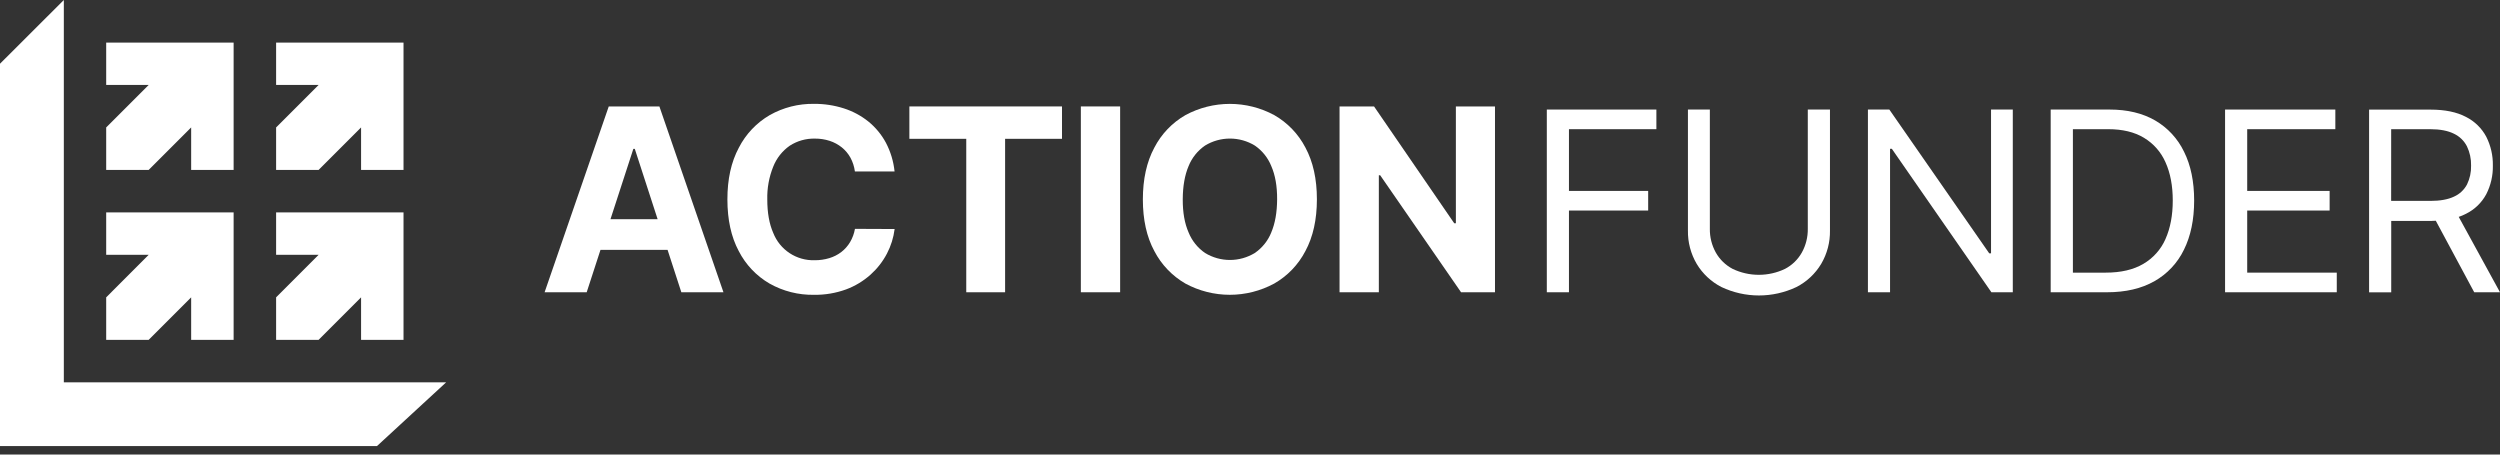 <svg width="220" height="40" viewBox="0 0 220 40" fill="none" xmlns="http://www.w3.org/2000/svg">
<rect x="0" y="0" width="220" height="40" fill="#333333" stroke="none"/>
<path d="M53.57 9.366L47.925 25.719H51.629L52.842 21.99H58.747L59.958 25.719H63.664L58.026 9.366H53.57ZM53.722 19.29L55.734 13.103H55.862L57.871 19.29H53.722Z" fill="white"/>
<path d="M78.053 22.313C78.405 21.64 78.633 20.909 78.727 20.154L75.236 20.139C75.165 20.55 75.02 20.945 74.808 21.305C74.609 21.641 74.347 21.938 74.037 22.177C73.72 22.419 73.361 22.602 72.979 22.716C72.561 22.842 72.126 22.904 71.689 22.9C70.908 22.924 70.138 22.706 69.486 22.276C68.834 21.846 68.33 21.224 68.045 20.496C67.696 19.704 67.521 18.725 67.521 17.559C67.496 16.568 67.674 15.582 68.045 14.663C68.338 13.921 68.843 13.281 69.497 12.823C70.155 12.398 70.925 12.179 71.709 12.197C72.151 12.193 72.592 12.26 73.014 12.396C73.401 12.522 73.763 12.717 74.081 12.972C74.39 13.222 74.648 13.53 74.84 13.878C75.043 14.254 75.175 14.664 75.231 15.087H78.722C78.631 14.205 78.373 13.349 77.961 12.563C77.576 11.846 77.054 11.213 76.423 10.699C75.78 10.183 75.049 9.79 74.264 9.539C73.411 9.266 72.52 9.131 71.625 9.139C70.266 9.119 68.927 9.459 67.743 10.125C66.578 10.802 65.632 11.799 65.018 12.998C64.346 14.249 64.01 15.766 64.011 17.55C64.012 19.334 64.344 20.847 65.006 22.088C65.617 23.284 66.559 24.279 67.72 24.954C68.912 25.626 70.262 25.967 71.63 25.944C72.592 25.958 73.548 25.797 74.452 25.469C75.246 25.175 75.977 24.734 76.608 24.169C77.197 23.642 77.687 23.014 78.053 22.313Z" fill="white"/>
<path d="M88.449 25.719V12.216H93.456V9.366H80.025V12.216H85.031V25.719H88.449Z" fill="white"/>
<path d="M98.572 9.366H95.115V25.719H98.572V9.366Z" fill="white"/>
<path d="M115.887 17.536C115.887 15.752 115.55 14.235 114.876 12.984C114.255 11.789 113.303 10.798 112.134 10.129C110.933 9.481 109.591 9.142 108.227 9.142C106.863 9.142 105.52 9.481 104.32 10.129C103.149 10.802 102.197 11.798 101.578 12.998C100.907 14.249 100.572 15.766 100.572 17.55C100.572 19.334 100.907 20.847 101.578 22.088C102.198 23.285 103.149 24.279 104.316 24.954C105.516 25.602 106.859 25.942 108.223 25.942C109.587 25.942 110.93 25.602 112.13 24.954C113.302 24.284 114.255 23.29 114.876 22.092C115.55 20.842 115.887 19.323 115.887 17.536ZM111.872 20.458C111.578 21.189 111.074 21.817 110.423 22.263C109.764 22.664 109.007 22.877 108.235 22.877C107.462 22.877 106.705 22.664 106.046 22.263C105.396 21.817 104.892 21.189 104.597 20.458C104.248 19.666 104.076 18.692 104.082 17.536C104.088 16.381 104.26 15.406 104.597 14.613C104.892 13.881 105.396 13.253 106.046 12.808C106.705 12.406 107.462 12.194 108.235 12.194C109.007 12.194 109.764 12.406 110.423 12.808C111.074 13.253 111.578 13.881 111.872 14.613C112.221 15.407 112.393 16.382 112.387 17.536C112.381 18.69 112.208 19.667 111.867 20.465L111.872 20.458Z" fill="white"/>
<path d="M121.338 15.426H121.458L128.573 25.719H131.559V9.366H128.117V19.65H127.974L120.916 9.366H117.88V25.719H121.338V15.426Z" fill="white"/>
<path d="M138.068 18.527H145.039V16.801H138.068V11.368H145.762V9.64H136.12V25.719H138.068V18.527Z" fill="white"/>
<path d="M160.262 23.226C160.787 22.337 161.055 21.319 161.037 20.287V9.64H159.086V20.13C159.097 20.862 158.917 21.584 158.562 22.224C158.218 22.836 157.704 23.335 157.082 23.661C156.363 24.006 155.575 24.184 154.777 24.184C153.979 24.184 153.191 24.006 152.471 23.661C151.85 23.334 151.336 22.835 150.991 22.224C150.635 21.584 150.455 20.862 150.467 20.13V9.64H148.538V20.287C148.52 21.319 148.788 22.336 149.312 23.226C149.834 24.094 150.588 24.798 151.49 25.26C152.52 25.748 153.647 26.001 154.787 26.001C155.927 26.001 157.054 25.748 158.084 25.26C158.986 24.798 159.74 24.094 160.262 23.226Z" fill="white"/>
<path d="M175.211 22.296H175.054L166.261 9.64H164.377V25.719H166.324V13.094H166.481L175.243 25.719H177.126V9.64H175.211V22.296Z" fill="white"/>
<path d="M189.655 10.602C188.545 9.96 187.207 9.64 185.641 9.64H180.46V25.719H185.423C187.052 25.719 188.439 25.396 189.584 24.75C190.716 24.111 191.626 23.141 192.19 21.97C192.787 20.764 193.085 19.323 193.085 17.648C193.085 15.972 192.789 14.542 192.198 13.358C191.646 12.205 190.76 11.244 189.655 10.602ZM190.565 21.032C190.162 21.951 189.477 22.718 188.61 23.223C187.737 23.736 186.636 23.992 185.306 23.992H182.415V11.368H185.526C186.781 11.368 187.828 11.62 188.667 12.125C189.512 12.631 190.176 13.389 190.568 14.291C190.992 15.233 191.203 16.352 191.203 17.648C191.203 18.944 190.991 20.07 190.565 21.027V21.032Z" fill="white"/>
<path d="M197.754 18.527H205.007V16.801H197.754V11.368H205.51V9.64H195.806V25.719H205.636V23.992H197.754V18.527Z" fill="white"/>
<path d="M220 25.719L216.368 19.086C216.589 19.011 216.803 18.919 217.01 18.812C217.769 18.437 218.392 17.835 218.792 17.089C219.19 16.31 219.389 15.444 219.372 14.569C219.388 13.689 219.189 12.819 218.792 12.033C218.391 11.28 217.765 10.67 217.002 10.287C216.195 9.862 215.164 9.648 213.909 9.647H208.48V25.726H210.428V19.442H213.945C214.087 19.442 214.214 19.43 214.349 19.425L217.731 25.719H220ZM210.423 11.368H213.846C214.713 11.368 215.411 11.5 215.94 11.764C216.439 11.998 216.845 12.392 217.094 12.883C217.345 13.409 217.469 13.988 217.455 14.571C217.471 15.145 217.348 15.714 217.098 16.231C216.847 16.706 216.444 17.084 215.953 17.302C215.425 17.554 214.733 17.679 213.876 17.679H210.421L210.423 11.368Z" fill="white"/>
<path d="M9.345 14.953V11.214L13.083 7.477H9.345V3.747H20.559V14.953H16.822V11.214L13.083 14.953H9.345Z" fill="white"/>
<path d="M24.298 14.953V11.214L28.037 7.477H24.298V3.747H35.51V14.953H31.775V11.214L28.037 14.953H24.298Z" fill="white"/>
<path d="M24.298 29.906V26.167L28.037 22.423H24.298V18.692H35.51V29.906H31.775V26.167L28.037 29.906H24.298Z" fill="white"/>
<path d="M9.345 29.906V26.167L13.083 22.423H9.345V18.692H20.559V29.906H16.822V26.167L13.083 29.906H9.345Z" fill="white"/>
<path d="M5.617 0L0 5.608V39.251H33.177L39.261 33.645H5.617V0Z" fill="white"/>
</svg>
